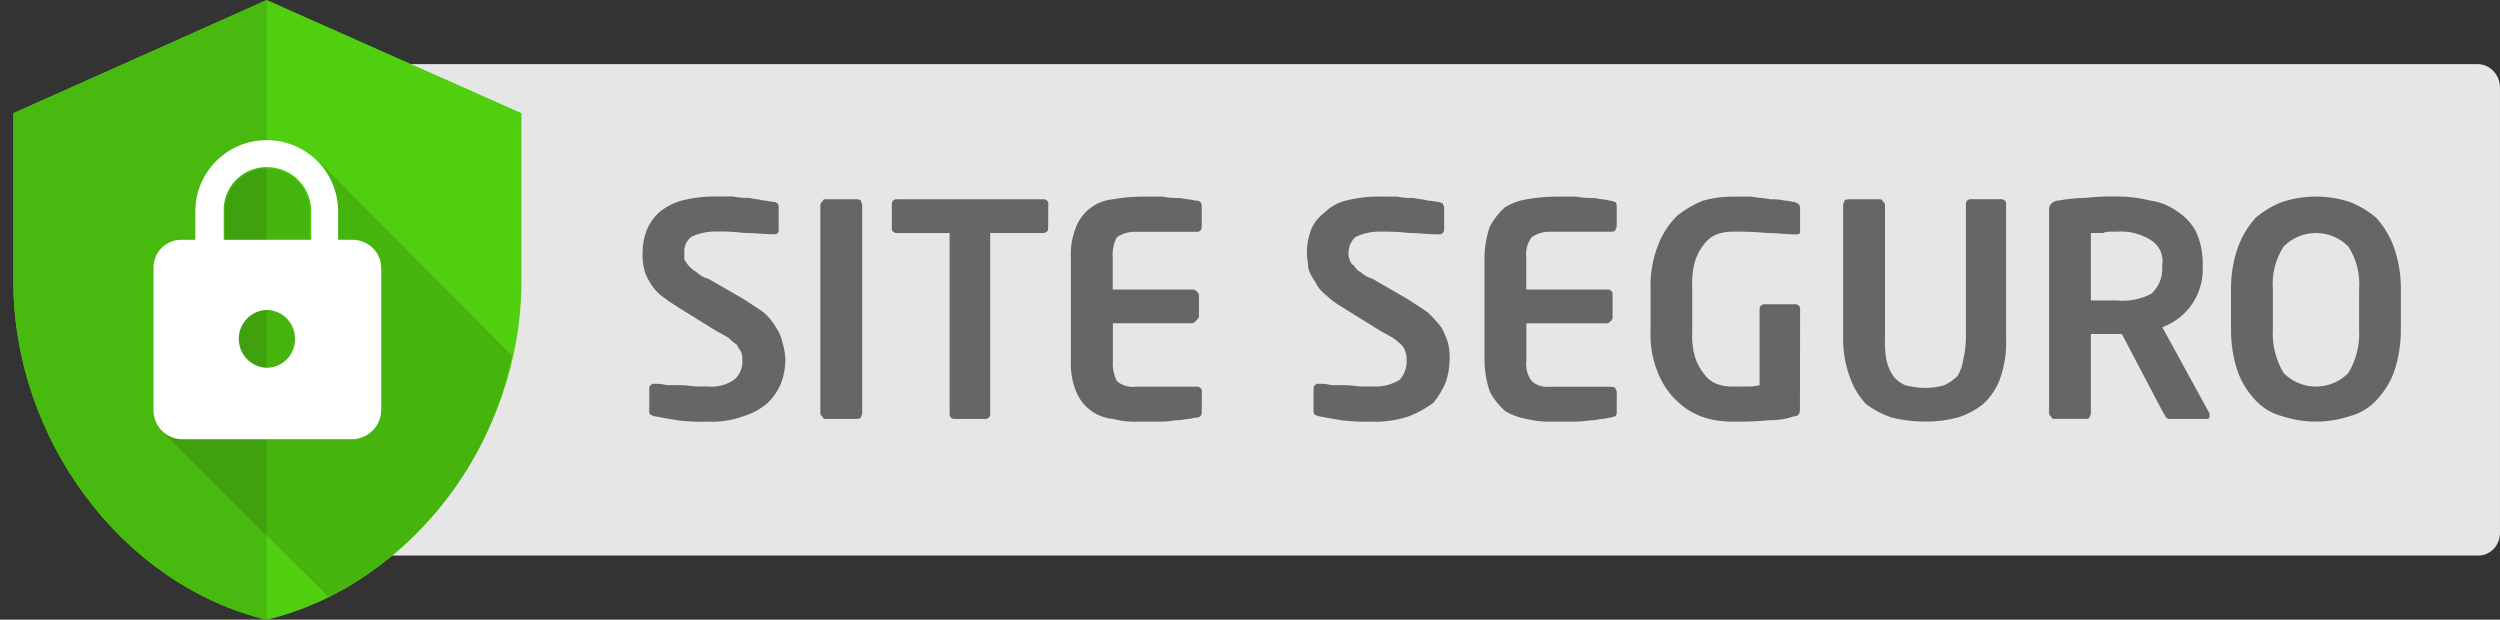 <svg width="117" height="29" viewBox="0 0 117 29" fill="none" xmlns="http://www.w3.org/2000/svg">
<rect x="0" y="0" width="117" height="29" fill="#333333" stroke="none"/>
<path fill-rule="evenodd" clip-rule="evenodd" d="M14.06 3H115.938C116.078 2.999 116.216 3.027 116.346 3.082C116.475 3.138 116.592 3.22 116.691 3.324C116.79 3.428 116.868 3.552 116.921 3.688C116.973 3.825 117 3.97 116.999 4.118V24.881C117.006 25.03 116.983 25.178 116.932 25.317C116.881 25.456 116.803 25.582 116.704 25.688C116.604 25.793 116.484 25.875 116.352 25.928C116.22 25.982 116.08 26.006 115.938 25.999H14.06C13.921 26 13.782 25.972 13.653 25.916C13.524 25.861 13.407 25.778 13.308 25.674C13.209 25.57 13.131 25.447 13.078 25.31C13.025 25.174 12.999 25.028 13 24.881V4.118C13.009 3.824 13.124 3.545 13.321 3.338C13.518 3.13 13.782 3.01 14.06 3Z" fill="#E6E6E6"/>
<path fill-rule="evenodd" clip-rule="evenodd" d="M12.485 0L0.626 5.297V13.179C0.626 20.493 5.671 27.366 12.485 29.005C19.295 27.366 24.402 20.493 24.402 13.179V5.297L12.485 0Z" fill="#4FCF0F"/>
<path fill-rule="evenodd" clip-rule="evenodd" d="M16.517 19.169V12.548H8.509V19.169H16.517ZM15.382 27.934C17.57 26.82 19.477 25.227 20.962 23.273C22.447 21.318 23.471 19.053 23.958 16.647L14.877 7.504C15.481 8.156 15.819 9.011 15.823 9.9V11.224H16.517C16.867 11.226 17.203 11.366 17.451 11.614C17.699 11.862 17.839 12.198 17.841 12.548V19.169C17.841 19.526 17.703 19.87 17.457 20.128C17.21 20.387 16.874 20.54 16.517 20.556H8.509C8.161 20.537 7.828 20.404 7.563 20.178L15.382 27.934ZM12.481 7.883C12.22 7.886 11.962 7.941 11.722 8.044C11.482 8.147 11.265 8.297 11.084 8.485C10.902 8.672 10.759 8.894 10.664 9.137C10.568 9.38 10.521 9.639 10.526 9.9V11.224H14.495V9.9C14.499 9.635 14.449 9.371 14.349 9.125C14.249 8.878 14.101 8.655 13.913 8.467C13.726 8.279 13.502 8.13 13.256 8.029C13.01 7.929 12.746 7.879 12.481 7.882V7.883Z" fill="#45B50D"/>
<path fill-rule="evenodd" clip-rule="evenodd" d="M12.485 0L0.626 5.297V13.179C0.626 20.493 5.671 27.366 12.485 29.005V0Z" fill="#48BA0F"/>
<path fill-rule="evenodd" clip-rule="evenodd" d="M12.48 25.096V20.555H8.507C8.159 20.536 7.827 20.404 7.561 20.177L12.48 25.096ZM12.48 19.168V12.548H8.507V19.169L12.48 19.168ZM12.48 11.223V7.882C12.219 7.885 11.961 7.94 11.722 8.043C11.482 8.147 11.265 8.296 11.083 8.484C10.901 8.671 10.759 8.893 10.663 9.136C10.567 9.379 10.521 9.638 10.526 9.899V11.223H12.48Z" fill="#3FA10D"/>
<path d="M36.757 16.83C36.755 17.195 36.691 17.558 36.568 17.901C36.426 18.257 36.211 18.579 35.937 18.848C35.607 19.134 35.22 19.349 34.803 19.478C34.256 19.675 33.676 19.762 33.096 19.734C32.633 19.749 32.169 19.728 31.709 19.671C31.331 19.608 30.953 19.544 30.638 19.481C30.575 19.481 30.511 19.418 30.448 19.418C30.424 19.393 30.406 19.363 30.395 19.331C30.384 19.298 30.381 19.263 30.385 19.229V18.217C30.379 18.182 30.382 18.146 30.393 18.113C30.404 18.079 30.422 18.048 30.447 18.023C30.472 17.998 30.503 17.98 30.537 17.969C30.57 17.958 30.606 17.955 30.641 17.961C30.832 17.957 31.023 17.978 31.208 18.024H31.902C32.158 18.024 32.406 18.087 32.596 18.087H33.1C33.544 18.133 33.99 18.022 34.361 17.772C34.495 17.656 34.599 17.509 34.665 17.345C34.731 17.18 34.757 17.002 34.739 16.826C34.749 16.696 34.728 16.567 34.676 16.448C34.599 16.351 34.536 16.245 34.487 16.132C34.346 16.046 34.219 15.94 34.109 15.816C33.983 15.753 33.793 15.627 33.542 15.501L31.713 14.366C31.429 14.192 31.156 14.003 30.893 13.799C30.691 13.618 30.521 13.405 30.389 13.168C30.266 12.976 30.179 12.762 30.133 12.538C30.082 12.311 30.061 12.077 30.073 11.844C30.069 11.478 30.133 11.115 30.262 10.772C30.392 10.462 30.585 10.183 30.83 9.952C31.143 9.69 31.509 9.497 31.902 9.385C32.438 9.249 32.989 9.185 33.542 9.196H34.298C34.547 9.248 34.801 9.269 35.055 9.259C35.311 9.322 35.496 9.322 35.749 9.385C35.938 9.385 36.064 9.448 36.19 9.448C36.258 9.445 36.326 9.467 36.379 9.511C36.403 9.536 36.421 9.566 36.432 9.599C36.443 9.632 36.447 9.666 36.442 9.701V10.71C36.442 10.836 36.442 10.899 36.379 10.899C36.379 10.962 36.316 10.962 36.253 10.962H36.19C35.749 10.962 35.307 10.899 34.803 10.899C34.363 10.847 33.921 10.826 33.478 10.836C33.085 10.832 32.696 10.919 32.343 11.092C32.231 11.181 32.144 11.298 32.088 11.43C32.033 11.562 32.012 11.706 32.027 11.849V12.164C32.09 12.227 32.154 12.354 32.217 12.42C32.327 12.544 32.454 12.65 32.596 12.736C32.753 12.89 32.949 12.999 33.163 13.052L34.803 13.998C35.181 14.254 35.496 14.439 35.749 14.628C35.974 14.827 36.166 15.061 36.316 15.322C36.474 15.549 36.581 15.806 36.632 16.078C36.703 16.323 36.746 16.575 36.757 16.83ZM40.351 19.352C40.351 19.416 40.288 19.479 40.288 19.542C40.225 19.605 40.162 19.605 40.032 19.605H38.708C38.582 19.605 38.519 19.605 38.519 19.542C38.456 19.479 38.392 19.416 38.392 19.352V9.579C38.392 9.515 38.456 9.452 38.519 9.389C38.519 9.326 38.582 9.326 38.708 9.326H40.032C40.158 9.326 40.221 9.326 40.288 9.389C40.288 9.452 40.351 9.515 40.351 9.579V19.352ZM49.053 10.651C49.053 10.777 49.053 10.777 48.989 10.84C48.965 10.864 48.935 10.883 48.902 10.893C48.869 10.904 48.834 10.908 48.8 10.903H46.341V19.349C46.346 19.384 46.344 19.42 46.333 19.453C46.322 19.487 46.303 19.518 46.278 19.543C46.253 19.568 46.223 19.587 46.189 19.597C46.155 19.608 46.12 19.611 46.085 19.605H44.698C44.663 19.611 44.627 19.608 44.593 19.597C44.559 19.587 44.529 19.568 44.504 19.543C44.479 19.518 44.46 19.487 44.449 19.453C44.439 19.42 44.436 19.384 44.442 19.349V10.906H41.991C41.956 10.91 41.922 10.907 41.889 10.896C41.856 10.885 41.826 10.867 41.801 10.843C41.738 10.78 41.738 10.78 41.738 10.653V9.581C41.733 9.546 41.735 9.51 41.746 9.477C41.757 9.443 41.775 9.412 41.8 9.387C41.825 9.362 41.856 9.344 41.89 9.333C41.923 9.322 41.959 9.319 41.994 9.325H48.804C48.839 9.319 48.875 9.322 48.909 9.333C48.943 9.344 48.973 9.362 48.998 9.387C49.023 9.412 49.042 9.443 49.053 9.477C49.063 9.51 49.066 9.546 49.06 9.581L49.053 10.651ZM56.241 19.289C56.245 19.324 56.242 19.358 56.231 19.391C56.22 19.424 56.202 19.454 56.178 19.479C56.125 19.523 56.057 19.545 55.988 19.542C55.862 19.542 55.732 19.605 55.61 19.605C55.488 19.605 55.295 19.668 55.106 19.668C54.918 19.668 54.665 19.731 54.413 19.731H53.34C52.916 19.755 52.491 19.712 52.079 19.605C51.707 19.572 51.35 19.436 51.05 19.214C50.749 18.991 50.515 18.691 50.373 18.344C50.181 17.886 50.093 17.39 50.117 16.894V12.039C50.093 11.543 50.181 11.047 50.373 10.589C50.515 10.242 50.749 9.941 51.05 9.719C51.35 9.497 51.707 9.361 52.079 9.328C52.496 9.251 52.917 9.209 53.34 9.202H54.413C54.64 9.251 54.873 9.272 55.106 9.265C55.296 9.265 55.485 9.328 55.61 9.328C55.736 9.328 55.866 9.391 55.988 9.391C56.057 9.388 56.125 9.41 56.178 9.454C56.241 9.517 56.241 9.58 56.241 9.71V10.593C56.247 10.628 56.244 10.664 56.233 10.697C56.222 10.731 56.204 10.762 56.179 10.787C56.154 10.812 56.123 10.83 56.089 10.841C56.056 10.852 56.02 10.855 55.985 10.849H53.148C52.833 10.838 52.524 10.927 52.265 11.105C52.115 11.397 52.05 11.724 52.075 12.051V13.551H55.795C55.83 13.546 55.865 13.55 55.897 13.561C55.93 13.572 55.96 13.59 55.985 13.614C56.048 13.677 56.111 13.74 56.111 13.803V14.812C56.111 14.876 56.048 14.939 55.985 15.002C55.922 15.065 55.859 15.128 55.795 15.128H52.083V16.894C52.057 17.221 52.123 17.548 52.272 17.84C52.394 17.942 52.535 18.017 52.687 18.061C52.839 18.105 52.998 18.117 53.155 18.096H55.993C56.028 18.09 56.063 18.093 56.097 18.104C56.131 18.114 56.161 18.133 56.186 18.158C56.211 18.183 56.23 18.214 56.241 18.247C56.252 18.281 56.254 18.317 56.248 18.352L56.241 19.289ZM67.843 16.83C67.841 17.195 67.777 17.558 67.654 17.901C67.512 18.243 67.321 18.562 67.086 18.848C66.738 19.108 66.356 19.32 65.952 19.478C65.383 19.669 64.785 19.756 64.186 19.734C63.722 19.747 63.259 19.726 62.799 19.671C62.42 19.608 62.042 19.544 61.726 19.481C61.663 19.481 61.6 19.418 61.537 19.418C61.513 19.393 61.495 19.363 61.484 19.331C61.473 19.298 61.469 19.263 61.474 19.229V18.217C61.468 18.182 61.471 18.146 61.481 18.113C61.492 18.079 61.511 18.048 61.536 18.023C61.561 17.998 61.592 17.98 61.625 17.969C61.659 17.958 61.695 17.955 61.73 17.961H61.793C61.963 17.955 62.133 17.976 62.297 18.024H62.99C63.246 18.024 63.495 18.087 63.684 18.087H64.251C64.694 18.114 65.134 18.003 65.512 17.772C65.739 17.511 65.852 17.17 65.828 16.826C65.838 16.696 65.816 16.567 65.765 16.448C65.738 16.325 65.671 16.214 65.575 16.132C65.46 16.014 65.333 15.908 65.197 15.816C65.07 15.753 64.881 15.627 64.629 15.501L62.8 14.366C62.526 14.208 62.272 14.018 62.044 13.799C61.825 13.635 61.651 13.418 61.539 13.168C61.397 12.979 61.29 12.765 61.224 12.538C61.224 12.282 61.161 12.097 61.161 11.844C61.157 11.478 61.221 11.115 61.35 10.772C61.481 10.446 61.7 10.163 61.98 9.952C62.261 9.678 62.609 9.482 62.99 9.385C63.523 9.251 64.073 9.188 64.623 9.2H65.38C65.629 9.252 65.883 9.273 66.137 9.263C66.393 9.326 66.641 9.326 66.83 9.389C67.02 9.389 67.209 9.452 67.335 9.452C67.398 9.452 67.461 9.515 67.524 9.515C67.524 9.579 67.587 9.642 67.587 9.705V10.714C67.59 10.783 67.568 10.85 67.524 10.903C67.499 10.927 67.469 10.945 67.436 10.956C67.404 10.967 67.369 10.971 67.335 10.967H67.271C66.83 10.967 66.388 10.903 65.947 10.903C65.487 10.852 65.023 10.831 64.56 10.84C64.167 10.836 63.779 10.924 63.426 11.096C63.325 11.195 63.245 11.312 63.19 11.442C63.136 11.572 63.109 11.712 63.11 11.853C63.1 11.962 63.122 12.072 63.173 12.169C63.181 12.223 63.203 12.275 63.236 12.32C63.269 12.365 63.312 12.4 63.362 12.425C63.434 12.559 63.544 12.669 63.678 12.74C63.844 12.882 64.037 12.989 64.246 13.056L65.885 14.002C66.263 14.258 66.579 14.443 66.831 14.632C67.058 14.848 67.269 15.079 67.462 15.326C67.593 15.566 67.699 15.82 67.777 16.083C67.83 16.328 67.852 16.579 67.843 16.83ZM75.662 19.289C75.666 19.324 75.662 19.358 75.651 19.391C75.641 19.424 75.622 19.454 75.599 19.479C75.535 19.479 75.472 19.542 75.343 19.542C75.239 19.569 75.133 19.59 75.027 19.605C74.838 19.605 74.711 19.668 74.523 19.668C74.334 19.668 74.082 19.731 73.766 19.731H72.757C72.312 19.755 71.865 19.712 71.433 19.605C71.075 19.546 70.732 19.418 70.424 19.227C70.144 18.974 69.909 18.676 69.73 18.344C69.567 17.878 69.481 17.388 69.474 16.894V12.039C69.481 11.545 69.567 11.055 69.73 10.589C69.909 10.257 70.144 9.958 70.424 9.706C70.732 9.515 71.075 9.387 71.433 9.328C71.87 9.252 72.313 9.209 72.757 9.202H73.766C74.015 9.249 74.269 9.27 74.523 9.265C74.712 9.265 74.838 9.328 75.027 9.328C75.133 9.343 75.239 9.364 75.343 9.391C75.469 9.391 75.532 9.454 75.599 9.454C75.662 9.517 75.662 9.58 75.662 9.71V10.593C75.662 10.656 75.599 10.719 75.599 10.782C75.535 10.845 75.472 10.845 75.343 10.845H72.505C72.212 10.843 71.925 10.932 71.685 11.101C71.481 11.372 71.389 11.711 71.429 12.047V13.551H75.213C75.248 13.545 75.284 13.547 75.317 13.558C75.351 13.569 75.382 13.588 75.406 13.613C75.431 13.638 75.45 13.668 75.461 13.702C75.472 13.736 75.475 13.772 75.469 13.806V14.816C75.473 14.85 75.47 14.885 75.459 14.918C75.448 14.95 75.43 14.98 75.406 15.005C75.343 15.068 75.279 15.131 75.216 15.131H71.433V16.897C71.392 17.234 71.484 17.573 71.689 17.843C71.8 17.94 71.931 18.013 72.072 18.057C72.213 18.101 72.362 18.116 72.508 18.099H75.346C75.472 18.099 75.535 18.099 75.602 18.163C75.602 18.226 75.665 18.289 75.665 18.352L75.662 19.289ZM84.237 19.163C84.237 19.352 84.174 19.479 83.981 19.479C83.597 19.613 83.193 19.677 82.787 19.668C82.179 19.725 81.569 19.747 80.959 19.731C80.553 19.725 80.151 19.661 79.764 19.542C79.322 19.397 78.915 19.161 78.57 18.848C78.157 18.486 77.833 18.032 77.624 17.524C77.348 16.889 77.218 16.199 77.246 15.507V13.489C77.225 12.777 77.354 12.068 77.624 11.409C77.82 10.909 78.121 10.458 78.507 10.085C78.867 9.794 79.27 9.56 79.701 9.391C80.131 9.266 80.577 9.203 81.025 9.202H81.971C82.287 9.265 82.602 9.265 82.854 9.328C83.087 9.317 83.32 9.339 83.548 9.391C83.737 9.391 83.862 9.454 83.989 9.454C84.178 9.517 84.245 9.58 84.245 9.77V10.906C84.181 10.969 84.118 10.969 83.989 10.969H83.925C83.61 10.969 83.232 10.906 82.731 10.906C82.164 10.851 81.594 10.83 81.025 10.843C80.789 10.848 80.555 10.891 80.332 10.969C80.107 11.063 79.911 11.215 79.764 11.41C79.567 11.654 79.418 11.932 79.323 12.23C79.212 12.641 79.17 13.066 79.197 13.491V15.508C79.17 15.911 79.213 16.315 79.323 16.703C79.418 17.001 79.567 17.279 79.764 17.523C79.907 17.721 80.104 17.874 80.332 17.964C80.534 18.036 80.747 18.078 80.962 18.09H81.656C81.888 18.1 82.122 18.079 82.349 18.027V14.496C82.343 14.461 82.346 14.425 82.357 14.392C82.368 14.358 82.386 14.327 82.411 14.302C82.436 14.277 82.467 14.258 82.501 14.248C82.534 14.237 82.57 14.234 82.605 14.24H83.989C84.024 14.234 84.059 14.237 84.093 14.248C84.127 14.258 84.157 14.277 84.182 14.302C84.207 14.327 84.226 14.358 84.237 14.392C84.248 14.425 84.25 14.461 84.245 14.496L84.237 19.163ZM93.885 15.822C93.911 16.441 93.824 17.061 93.629 17.65C93.47 18.134 93.187 18.569 92.809 18.911C92.454 19.194 92.049 19.408 91.615 19.541C91.121 19.674 90.612 19.738 90.101 19.73C89.57 19.733 89.04 19.67 88.525 19.541C88.096 19.394 87.693 19.182 87.33 18.911C86.993 18.548 86.735 18.118 86.573 17.65C86.356 17.065 86.249 16.445 86.259 15.822V9.579C86.259 9.516 86.322 9.453 86.322 9.39C86.385 9.327 86.448 9.327 86.578 9.327H87.902C88.028 9.327 88.091 9.327 88.091 9.39C88.154 9.453 88.218 9.516 88.218 9.579V15.822C88.203 16.159 88.224 16.497 88.281 16.831C88.335 17.101 88.442 17.358 88.596 17.587C88.743 17.782 88.939 17.934 89.164 18.029C89.472 18.11 89.79 18.152 90.11 18.155C90.408 18.153 90.705 18.111 90.993 18.029C91.226 17.919 91.439 17.769 91.623 17.587C91.755 17.354 91.842 17.097 91.879 16.831C91.96 16.5 92.002 16.162 92.005 15.822V9.579C91.999 9.545 92.002 9.509 92.013 9.475C92.024 9.441 92.043 9.411 92.067 9.386C92.093 9.361 92.123 9.342 92.157 9.331C92.191 9.32 92.226 9.318 92.261 9.324H93.629C93.664 9.318 93.699 9.32 93.733 9.331C93.767 9.342 93.797 9.361 93.822 9.386C93.847 9.411 93.866 9.441 93.877 9.475C93.888 9.509 93.89 9.545 93.885 9.579V15.822ZM103.406 19.479C103.406 19.605 103.343 19.605 103.28 19.605H101.574C101.539 19.609 101.504 19.606 101.472 19.595C101.439 19.584 101.409 19.566 101.384 19.542C101.321 19.479 101.321 19.416 101.258 19.352L99.303 15.632H97.853V19.352C97.853 19.415 97.79 19.478 97.79 19.541C97.765 19.565 97.735 19.583 97.703 19.594C97.67 19.605 97.635 19.608 97.601 19.604H96.214C96.087 19.604 96.024 19.604 96.024 19.541C95.961 19.478 95.898 19.415 95.898 19.352V9.767C95.898 9.718 95.91 9.669 95.932 9.625C95.954 9.58 95.985 9.542 96.024 9.511C96.111 9.432 96.223 9.387 96.34 9.385C96.756 9.309 97.178 9.266 97.601 9.259C98.103 9.205 98.609 9.184 99.114 9.196C99.624 9.196 100.133 9.26 100.627 9.385C101.083 9.447 101.516 9.62 101.888 9.889C102.26 10.123 102.564 10.449 102.771 10.835C102.985 11.311 103.093 11.827 103.087 12.349V12.475C103.116 13.088 102.948 13.694 102.607 14.204C102.267 14.715 101.772 15.103 101.196 15.312L103.403 19.347L103.406 19.479ZM101.199 12.354C101.227 12.13 101.188 11.902 101.087 11.701C100.986 11.499 100.828 11.331 100.632 11.219C100.159 10.931 99.607 10.799 99.055 10.841H98.799C98.67 10.831 98.54 10.853 98.421 10.904H97.853V14.061H99.047C99.613 14.118 100.183 14.008 100.687 13.745C100.861 13.586 100.996 13.39 101.083 13.172C101.171 12.954 101.207 12.719 101.191 12.484L101.199 12.354ZM112.36 15.38C112.368 16.066 112.261 16.748 112.044 17.398C111.862 17.89 111.583 18.34 111.225 18.722C110.885 19.09 110.448 19.352 109.964 19.479C108.939 19.816 107.832 19.816 106.807 19.479C106.323 19.352 105.886 19.09 105.546 18.722C105.188 18.34 104.909 17.89 104.727 17.398C104.51 16.748 104.403 16.066 104.411 15.38V13.551C104.403 12.886 104.509 12.225 104.727 11.596C104.909 11.086 105.187 10.615 105.546 10.209C105.919 9.885 106.346 9.628 106.807 9.452C107.832 9.115 108.939 9.115 109.964 9.452C110.425 9.628 110.852 9.885 111.225 10.209C111.584 10.615 111.862 11.086 112.044 11.596C112.262 12.225 112.368 12.886 112.36 13.551V15.38ZM110.406 13.552C110.464 12.843 110.287 12.134 109.902 11.535C109.703 11.335 109.467 11.177 109.208 11.069C108.948 10.96 108.669 10.905 108.388 10.905C108.107 10.905 107.828 10.96 107.568 11.069C107.309 11.177 107.073 11.335 106.875 11.535C106.49 12.134 106.312 12.843 106.37 13.552V15.38C106.324 16.109 106.5 16.835 106.875 17.461C107.073 17.661 107.309 17.819 107.568 17.927C107.828 18.036 108.107 18.091 108.388 18.091C108.669 18.091 108.948 18.036 109.208 17.927C109.467 17.819 109.703 17.661 109.902 17.461C110.277 16.835 110.452 16.109 110.406 15.38V13.552Z" fill="#666666"/>
<path fill-rule="evenodd" clip-rule="evenodd" d="M16.517 11.224H15.824V9.9C15.824 9.013 15.472 8.163 14.845 7.536C14.218 6.91 13.368 6.558 12.482 6.558C11.595 6.558 10.745 6.91 10.118 7.536C9.492 8.163 9.14 9.013 9.14 9.9V11.224H8.509C8.334 11.219 8.16 11.251 7.998 11.316C7.835 11.381 7.687 11.478 7.564 11.602C7.44 11.726 7.342 11.873 7.277 12.036C7.212 12.199 7.181 12.373 7.185 12.548V19.169C7.18 19.347 7.21 19.524 7.274 19.691C7.337 19.858 7.434 20.01 7.557 20.139C7.68 20.268 7.828 20.372 7.991 20.443C8.155 20.515 8.331 20.553 8.509 20.556H16.517C16.874 20.539 17.211 20.386 17.457 20.128C17.704 19.869 17.841 19.526 17.841 19.169V12.548C17.839 12.197 17.699 11.861 17.451 11.614C17.203 11.366 16.868 11.226 16.517 11.224ZM12.482 17.214C12.131 17.202 11.798 17.053 11.554 16.8C11.31 16.548 11.174 16.21 11.174 15.858C11.174 15.507 11.31 15.169 11.554 14.916C11.798 14.664 12.131 14.515 12.482 14.503C12.661 14.506 12.836 14.544 13 14.616C13.164 14.687 13.311 14.79 13.434 14.919C13.557 15.049 13.654 15.201 13.718 15.367C13.781 15.534 13.812 15.712 13.806 15.89C13.804 16.24 13.664 16.576 13.416 16.823C13.168 17.071 12.832 17.211 12.482 17.213V17.214ZM14.563 11.224H10.468V9.9C10.458 9.629 10.503 9.359 10.6 9.106C10.697 8.854 10.844 8.623 11.033 8.429C11.221 8.234 11.447 8.08 11.697 7.975C11.947 7.871 12.215 7.817 12.486 7.819C12.76 7.816 13.031 7.868 13.285 7.971C13.539 8.075 13.77 8.228 13.963 8.422C14.157 8.616 14.31 8.846 14.414 9.1C14.517 9.354 14.569 9.626 14.566 9.9V11.224H14.563Z" fill="white"/>
</svg>
